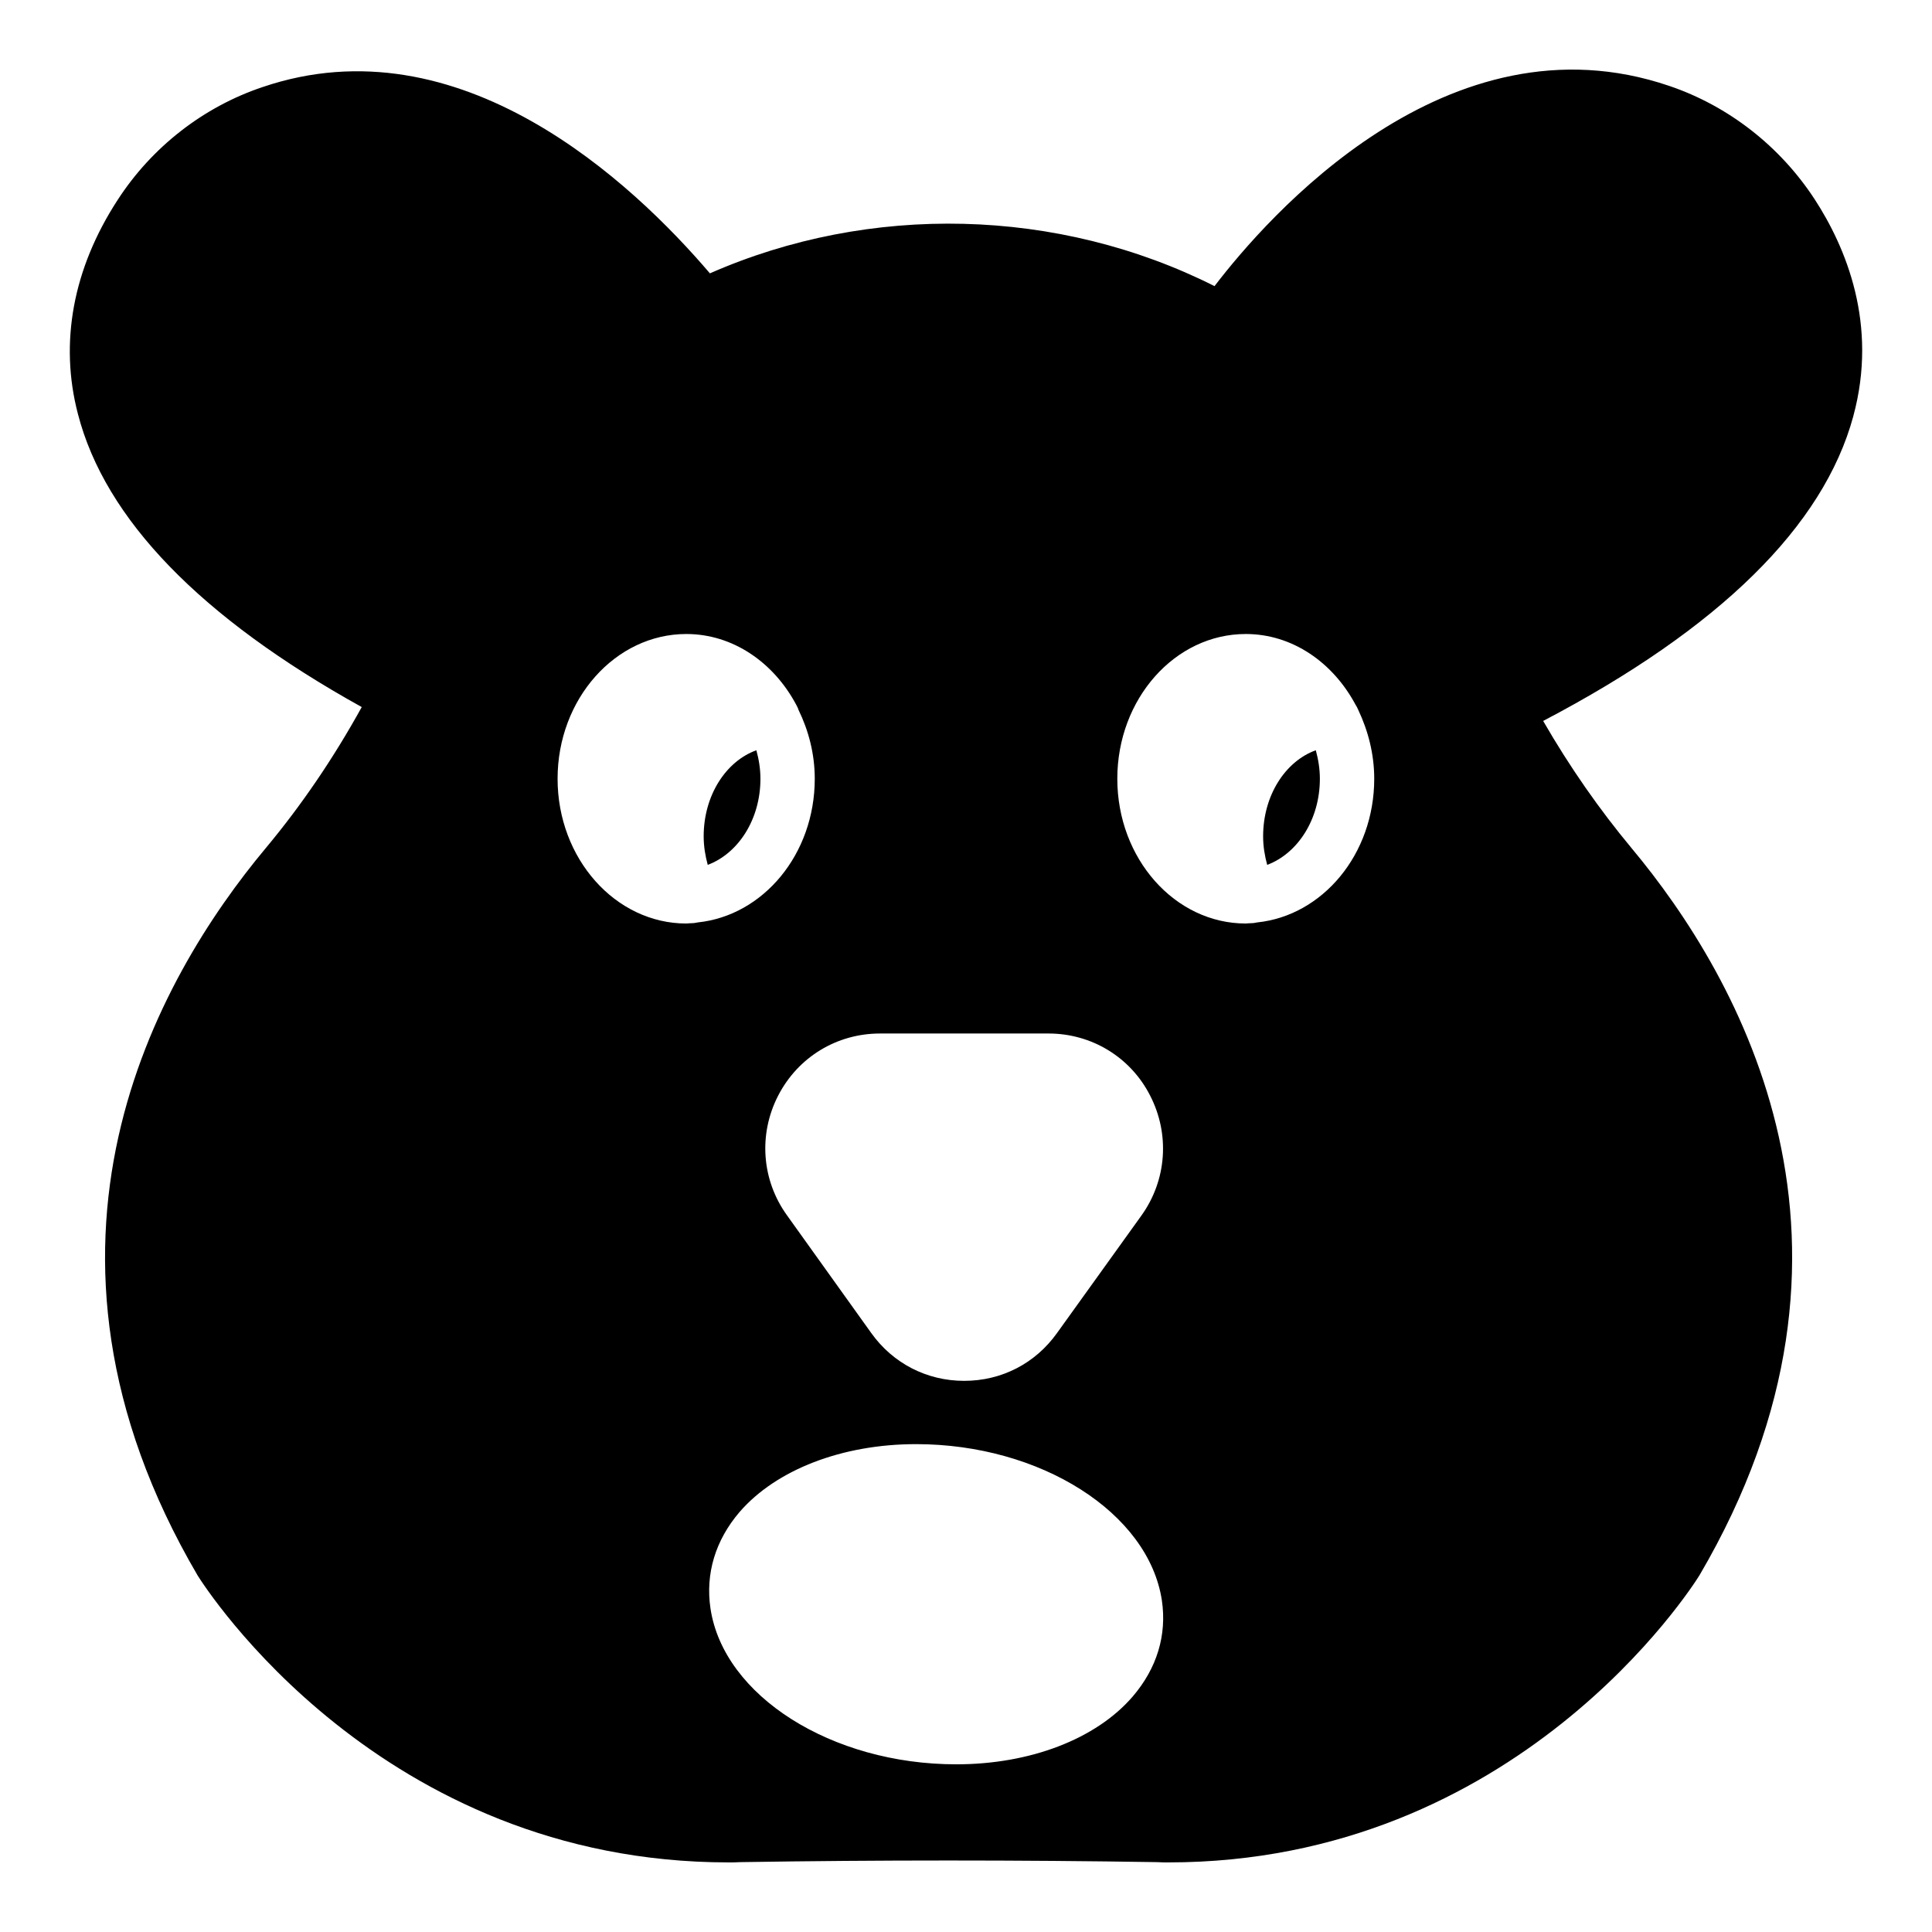 <?xml version="1.0" encoding="UTF-8"?>
<!-- Uploaded to: SVG Repo, www.svgrepo.com, Generator: SVG Repo Mixer Tools -->
<svg fill="#000000" width="800px" height="800px" version="1.1" viewBox="144 144 512 512" xmlns="http://www.w3.org/2000/svg">
 <g>
  <path d="m478.74 365.64c0 2.664 0.43 5.184 1.078 7.559 8.062-3.023 13.961-12.02 13.961-22.816 0-2.664-0.43-5.184-1.078-7.559-8.133 2.953-13.961 12.02-13.961 22.816z"/>
  <path d="m330.48 365.64c0 2.664 0.434 5.184 1.078 7.559 8.062-3.023 13.965-12.02 13.965-22.816 0-2.664-0.43-5.184-1.078-7.559-8.133 2.953-13.965 12.02-13.965 22.816z"/>
  <path d="m635.14 254.3c6.621-24.324-1.941-44.766-10.293-57.578-9.141-13.961-22.742-24.613-38.434-29.941-58.875-20.082-106.81 35.051-120.55 53.043-41.457-20.871-91.332-22.023-133.73-3.383-20.441-23.969-66.215-67.152-118.54-49.371-15.688 5.254-29.359 15.906-38.43 29.938-11.805 18.137-15.473 37.785-10.508 56.715 7.199 27.852 32.531 53.98 75.211 77.656-7.555 13.676-16.051 26.129-25.477 37.426-28.719 34.406-69.309 105.23-17.992 192.75 2.016 3.168 48.367 76 140.71 76 1.008 0 2.016 0 3.023-0.07 36.633-0.578 73.844-0.578 110.55 0 1.008 0.07 2.016 0.07 2.949 0.07 92.34 0 138.76-72.836 140.78-76.145 51.246-87.375 10.723-158.2-17.992-192.6-8.562-10.293-16.41-21.52-23.465-33.754 46.711-24.469 74.277-51.602 82.191-80.75zm-213.25 163.59c11.371 0 21.734 6.262 26.918 16.48 5.254 10.223 4.391 22.383-2.305 31.738l-22.383 31.164c-5.758 8.062-14.684 12.668-24.613 12.668-9.859 0-18.855-4.606-24.613-12.668l-22.309-31.164c-6.766-9.355-7.629-21.52-2.375-31.738s15.547-16.48 26.988-16.48zm-94.859-29.219h-0.215c-0.289 0-0.648 0.07-0.938 0.07-18.785 0-34.113-17.199-34.113-38.359 0-21.16 15.332-38.363 34.113-38.363 12.379 0 23.176 7.559 29.148 18.785 0.215 0.434 0.434 0.789 0.578 1.297 2.664 5.469 4.316 11.66 4.316 18.281 0 20.008-13.676 36.273-31.02 38.07-0.574 0.145-1.223 0.219-1.871 0.219zm117.17 204.9c-9.719 11.301-27.207 17.992-46.781 17.992-33.035 0-61.68-18.137-65.137-41.309-1.367-9.211 1.297-18.066 7.703-25.551 9.715-11.227 27.203-17.992 46.781-17.992 33.035 0 61.609 18.211 65.137 41.383 1.367 9.211-1.297 17.992-7.703 25.477zm32.965-205.12c-0.574 0.145-1.223 0.219-1.871 0.219h-0.215c-0.289 0-0.648 0.07-0.938 0.07-18.785 0-34.043-17.199-34.043-38.359 0-21.16 15.258-38.363 34.043-38.363 12.379 0 23.102 7.559 29.078 18.715 0.289 0.43 0.504 0.863 0.719 1.367 2.59 5.469 4.246 11.66 4.246 18.281 0 20.004-13.676 36.27-31.02 38.07z"/>
 </g>
</svg>